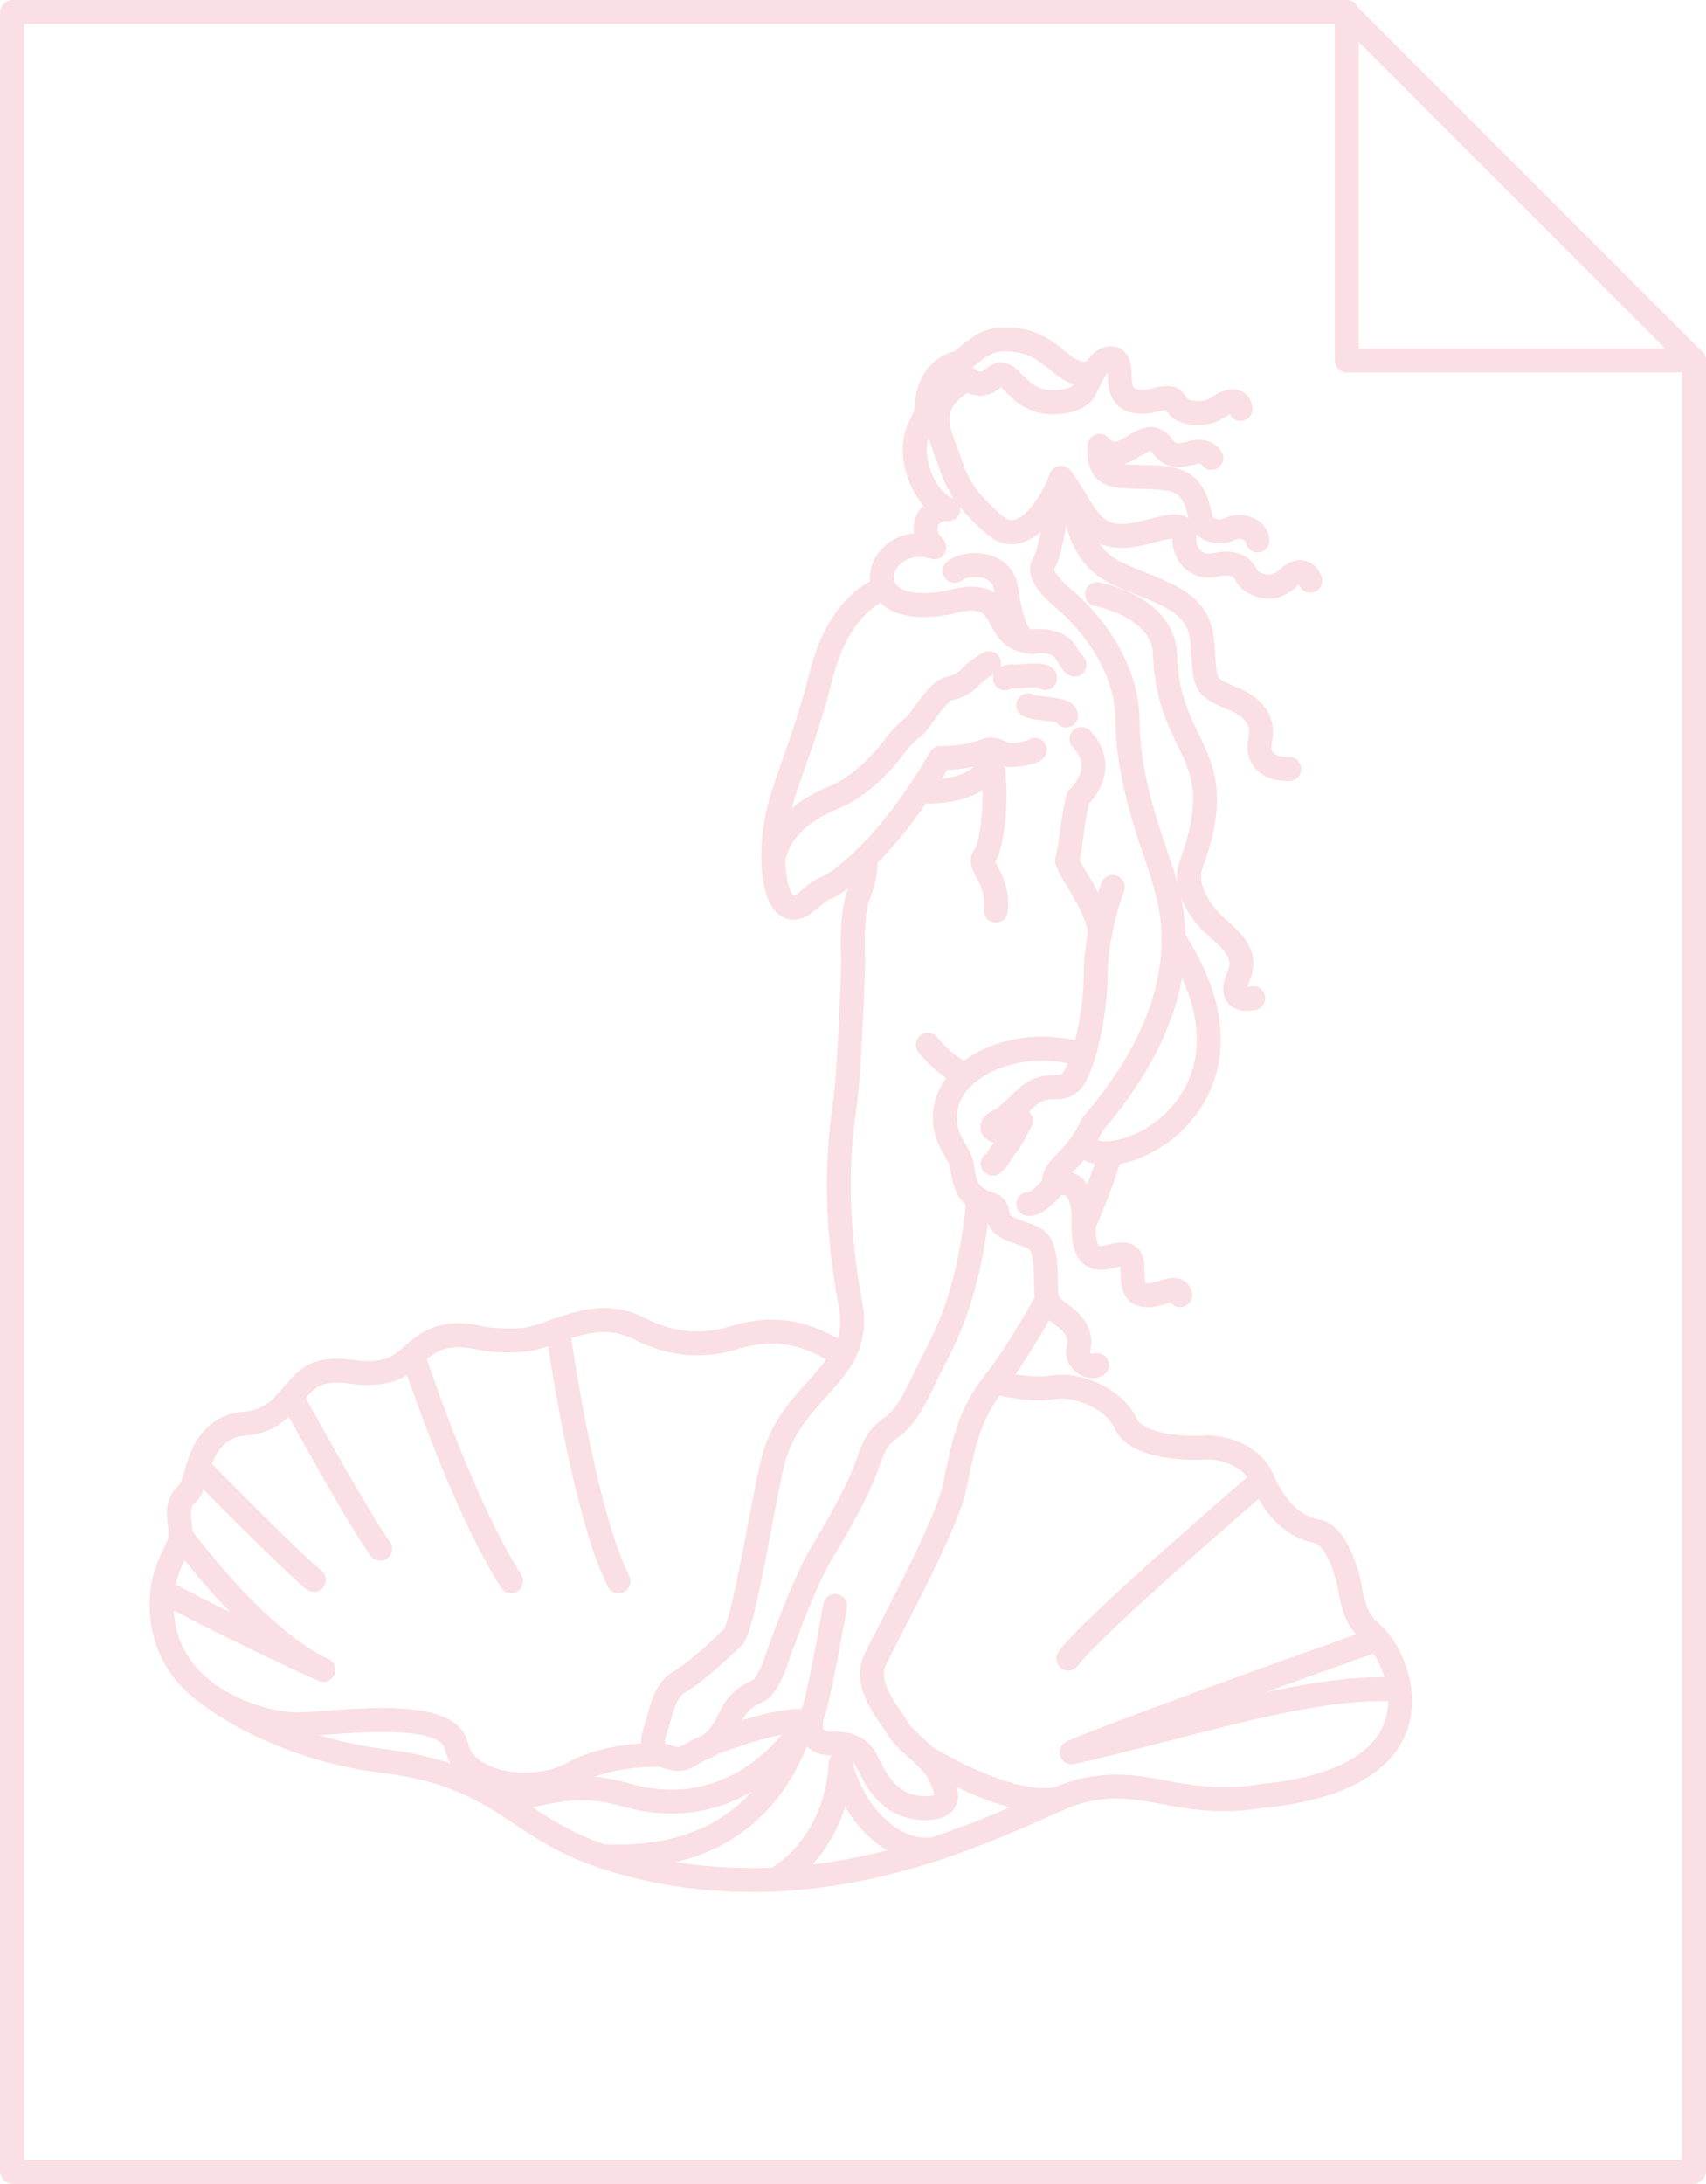 <?xml version="1.0" encoding="UTF-8"?> <!-- Creator: CorelDRAW 2020 (64-Bit) --> <svg xmlns="http://www.w3.org/2000/svg" xmlns:xlink="http://www.w3.org/1999/xlink" xmlns:xodm="http://www.corel.com/coreldraw/odm/2003" xml:space="preserve" width="60.355mm" height="77.228mm" style="shape-rendering:geometricPrecision; text-rendering:geometricPrecision; image-rendering:optimizeQuality; fill-rule:evenodd; clip-rule:evenodd" viewBox="0 0 5645.22 7223.44"> <defs> <style type="text/css"> <![CDATA[ .str4 {stroke:#FADFE4;stroke-width:79.2;stroke-linecap:round;stroke-linejoin:round;stroke-miterlimit:22.926} .str10 {stroke:#FADFE4;stroke-width:79.2;stroke-linecap:round;stroke-linejoin:round;stroke-miterlimit:22.926} .str1 {stroke:#FADFE4;stroke-width:79.2;stroke-linecap:round;stroke-linejoin:round;stroke-miterlimit:22.926} .str0 {stroke:#FADFE4;stroke-width:79.2;stroke-linecap:round;stroke-linejoin:round;stroke-miterlimit:22.926} .str2 {stroke:#FADFE4;stroke-width:79.2;stroke-linecap:round;stroke-linejoin:round;stroke-miterlimit:22.926} .str34 {stroke:#FADFE4;stroke-width:79.2;stroke-linecap:round;stroke-linejoin:round;stroke-miterlimit:22.926} .str3 {stroke:#FADFE4;stroke-width:79.2;stroke-linecap:round;stroke-linejoin:round;stroke-miterlimit:22.926} .str22 {stroke:#FADFE4;stroke-width:79.2;stroke-linecap:round;stroke-linejoin:round;stroke-miterlimit:22.926} .str12 {stroke:#FADFE4;stroke-width:79.2;stroke-linecap:round;stroke-linejoin:round;stroke-miterlimit:22.926} .str24 {stroke:#FADFE4;stroke-width:79.2;stroke-linecap:round;stroke-linejoin:round;stroke-miterlimit:22.926} .str35 {stroke:#FADFE4;stroke-width:79.2;stroke-linecap:round;stroke-linejoin:round;stroke-miterlimit:22.926} .str31 {stroke:#FADFE4;stroke-width:79.2;stroke-linecap:round;stroke-linejoin:round;stroke-miterlimit:22.926} .str18 {stroke:#FADFE4;stroke-width:79.2;stroke-linecap:round;stroke-linejoin:round;stroke-miterlimit:22.926} .str26 {stroke:#FADFE4;stroke-width:79.2;stroke-linecap:round;stroke-linejoin:round;stroke-miterlimit:22.926} .str16 {stroke:#FADFE4;stroke-width:79.2;stroke-linecap:round;stroke-linejoin:round;stroke-miterlimit:22.926} .str30 {stroke:#FADFE4;stroke-width:79.2;stroke-linecap:round;stroke-linejoin:round;stroke-miterlimit:22.926} .str7 {stroke:#FADFE4;stroke-width:79.2;stroke-linecap:round;stroke-linejoin:round;stroke-miterlimit:22.926} .str6 {stroke:#FADFE4;stroke-width:79.2;stroke-linecap:round;stroke-linejoin:round;stroke-miterlimit:22.926} .str11 {stroke:#FADFE4;stroke-width:79.2;stroke-linecap:round;stroke-linejoin:round;stroke-miterlimit:22.926} .str33 {stroke:#FADFE4;stroke-width:79.2;stroke-linecap:round;stroke-linejoin:round;stroke-miterlimit:22.926} .str14 {stroke:#FADFE4;stroke-width:79.2;stroke-linecap:round;stroke-linejoin:round;stroke-miterlimit:22.926} .str21 {stroke:#FADFE4;stroke-width:79.2;stroke-linecap:round;stroke-linejoin:round;stroke-miterlimit:22.926} .str32 {stroke:#FADFE4;stroke-width:79.2;stroke-linecap:round;stroke-linejoin:round;stroke-miterlimit:22.926} .str23 {stroke:#FADFE4;stroke-width:79.2;stroke-linecap:round;stroke-linejoin:round;stroke-miterlimit:22.926} .str20 {stroke:#FADFE4;stroke-width:79.2;stroke-linecap:round;stroke-linejoin:round;stroke-miterlimit:22.926} .str25 {stroke:#FADFE4;stroke-width:79.2;stroke-linecap:round;stroke-linejoin:round;stroke-miterlimit:22.926} .str27 {stroke:#FADFE4;stroke-width:79.2;stroke-linecap:round;stroke-linejoin:round;stroke-miterlimit:22.926} .str9 {stroke:#FADFE4;stroke-width:79.2;stroke-linecap:round;stroke-linejoin:round;stroke-miterlimit:22.926} .str15 {stroke:#FADFE4;stroke-width:79.2;stroke-linecap:round;stroke-linejoin:round;stroke-miterlimit:22.926} .str28 {stroke:#FADFE4;stroke-width:79.2;stroke-linecap:round;stroke-linejoin:round;stroke-miterlimit:22.926} .str29 {stroke:#FADFE4;stroke-width:79.2;stroke-linecap:round;stroke-linejoin:round;stroke-miterlimit:22.926} .str19 {stroke:#FADFE4;stroke-width:79.2;stroke-linecap:round;stroke-linejoin:round;stroke-miterlimit:22.926} .str8 {stroke:#FADFE4;stroke-width:79.2;stroke-linecap:round;stroke-linejoin:round;stroke-miterlimit:22.926} .str17 {stroke:#FADFE4;stroke-width:79.2;stroke-linecap:round;stroke-linejoin:round;stroke-miterlimit:22.926} .str5 {stroke:#FADFE4;stroke-width:79.2;stroke-linecap:round;stroke-linejoin:round;stroke-miterlimit:22.926} .str13 {stroke:#FADFE4;stroke-width:79.2;stroke-linecap:round;stroke-linejoin:round;stroke-miterlimit:22.926} .fil0 {fill:none} ]]> </style> </defs> <g id="Слой_x0020_1">  <g id="_2474095633264"> <g> <path class="fil0 str0" d="M5605.63 1192.36l0 5987.79c0,1.86 -1.83,3.7 -3.69,3.7l-5558.65 0c-1.87,0 -3.69,-1.66 -3.69,-3.7l0 -7136.86c0,-2.04 1.66,-3.7 3.69,-3.7l4413.27 0"></path> </g> <g> <polygon class="fil0 str1" points="4456.56,43.29 4456.56,1192.36 5605.63,1192.36 "></polygon> </g> </g> <g> <path class="fil0 str2" d="M4104.88 1352.91c-2.35,-32.11 -36.03,-33.67 -74.4,-5.47 -38.38,28.19 -108.08,21.91 -129.22,0 -21.15,-21.93 -7.83,-41.51 -78.95,-24.55 -101.21,24.11 -115.67,-28.57 -116.82,-71.41 -0.72,-27.05 1.11,-83.56 -48.11,-61.73 -23.59,10.45 -44.13,48 -64.66,93.48 -11.72,25.95 -39.19,39.03 -70.23,44.19 -166.13,27.65 -171.79,-131.94 -235.58,-76.65 -46.98,40.72 -84.57,1.56 -84.57,1.56 -29.55,17.38 -55.87,36.06 -74.13,59.05 -25.53,32.13 -35.32,72.68 -16.24,129.91 12.56,37.7 26.67,73.79 39.47,111.38 9,26.4 28.53,69.86 68.93,115.13 13.61,15.26 69.79,73.08 94.73,85.39 51.16,25.26 103.44,-18.79 132.41,-56.92 35.11,-46.22 49.04,-77.03 63.4,-115.4 89.77,117.62 93.5,227.4 276.78,180.8 92.41,-23.5 134.7,-36.81 131.57,16.44 -3.13,53.25 37.59,104.95 103.37,90.06 65.78,-14.88 92.4,12.53 101.8,35.24 9.4,22.72 78.32,64.21 135.48,10.97 57.17,-53.26 75.96,6.26 75.96,6.26"></path> </g> <g> <path class="fil0 str3" d="M3618.76 1231.62c-107.17,27.61 -120.89,-94.32 -265.18,-107.66 -76.69,-7.1 -102.53,11.06 -177.5,74.3 0,0 -90.84,10.96 -108.07,125.3 0.26,35.48 -10.76,63.14 -22.78,85.68 -52.25,97.89 17.47,250.36 92.46,274.56"></path> </g> <g> <path class="fil0 str4" d="M3555.63 2198.08c-33.66,-28.08 -20.29,-82.67 -139.93,-77.74 -75.97,3.12 -93.27,-58.13 -114.35,-93.2 -46.51,-77.36 -135.71,-38.36 -177.81,-31.56 -313.27,50.54 -222.21,-243.37 -32.06,-185.37 -52.83,-51.21 -29.52,-129.22 46.21,-126.42"></path> </g> <g> <path class="fil0 str5" d="M3159.13 1888.07c31.32,-28.2 146.95,-34.79 168.09,48.24 18.01,106.5 34.28,208.06 108.68,183.78"></path> </g> <g> <path class="fil0 str6" d="M4161.21 1787.5c-2.36,-39.15 -58.74,-54.81 -90.84,-37.58 -26.69,14.31 -88.24,12.94 -98.63,-41.37 -26.57,-138.92 -94.75,-126.98 -224.75,-131.85 -71.33,-2.68 -114.65,-6.34 -108.13,-102.06 78.04,87.31 148.3,-81.83 207.52,0.78 53.39,74.45 115.89,-19.79 162.11,39.16"></path> </g> <g> <path class="fil0 str7" d="M3510.9 1580.85c0,0 -27.11,238.34 -57.64,283.76 -30.55,45.42 78.31,123.74 90.05,136.26 11.75,12.53 187.95,166.81 187.95,386.08 0,219.28 108.08,466.75 120.6,523.13 12.53,56.38 142.54,368.06 -236.5,808.19 -29.75,62.65 -56.77,93.13 -99.45,136.99 -42.68,43.86 -19.19,57.56 -37.59,76.35 -18.41,18.8 -52.87,54.82 -75.58,50.52"></path> </g> <g> <path class="fil0 str8" d="M3578.55 2444.11c0,0 95.69,87.24 -10.96,194.21 -22.85,90.53 -22.71,165.24 -36.81,207.52 8.8,40.22 96.32,139.4 110.42,242.77"></path> </g> <g> <path class="fil0 str9" d="M2926.46 1945.56c0,0 -145.91,35.7 -209.35,288.65 -63.43,252.95 -137.05,382.17 -152.7,512.16 -15.67,130 3.12,231.81 45.42,252.18 42.29,20.35 78.31,-45.43 122.16,-61.09 43.86,-15.67 208.61,-134.55 379.96,-430.65 55.46,0.71 109.49,-7.9 153.35,-25.92 33.28,-7.83 49.35,14.88 75.19,16.45 25.84,1.56 80.66,-9.4 83.8,-17.23"></path> </g> <g> <path class="fil0 str10" d="M3273.15 2193.49c-14.88,5.49 -50.9,32.1 -61.87,45.42 -10.95,13.32 -36.02,31.33 -72.04,39.16 -36.02,7.84 -94.76,104.93 -106.52,116.68 -11.74,11.76 -39.93,31.32 -62.65,61.1 -22.7,29.76 -103.36,138.6 -212.23,182.46 -82.57,33.28 -170.75,94.14 -193.75,184.41"></path> </g> <g> <path class="fil0 str11" d="M3325.62 2243.6c6.27,-5.48 18.01,-7.83 31.32,-6.26 13.32,1.56 95.54,-11.75 101.81,5.48m-56.39 90.05c21.93,13.32 124.52,9.4 125.31,33.67"></path> </g> <g> <path class="fil0 str12" d="M3682.3 2933.53c0,0 -56.38,148.79 -56.38,286.62 0,137.82 -43.86,327.34 -86.14,361.8 -42.29,34.46 -78.32,-14.88 -152.71,57.17 -74.4,72.05 -73.61,65 -87.71,71.26 -14.1,6.27 -28.98,26.63 5.48,31.32 34.46,4.7 73.61,-34.46 73.61,-34.46 0,0 -39.15,75.18 -48.55,83.01 -9.39,7.84 -28.19,48.55 -45.42,58.74"></path> </g> <g> <path class="fil0 str13" d="M2863.69 2837.72c0,0 6.51,50.37 -21.68,119.29 -28.19,68.92 -18.8,220.84 -18.8,220.84 0,0 -9.39,349.26 -28.19,479.27 -18.79,130 -39.42,347.4 20.37,664.09 38.9,217.21 -181.46,267.18 -251.36,489.44 -30.55,97.12 -99.45,554.46 -137.05,603.01 -44.52,41.78 -119.52,114.39 -182.12,151.48 -43.49,25.76 -55.39,87.43 -70.05,136.71 -8.49,28.57 -32.44,91.92 8.61,101.81 42.3,10.18 61.09,25.06 97.89,2.35 36.81,-22.71 54.03,-27.41 54.03,-27.41 0,0 39.95,-10.96 78.32,-93.19 38.38,-82.23 86.56,-82.45 106.32,-100.35 19.76,-17.9 41.7,-72.72 41.7,-72.72 0,0 90.05,-267.06 162.1,-384.53 72.05,-117.47 115.9,-205.18 139.39,-266.26 23.5,-61.09 31.32,-101.81 81.45,-136.26 50.12,-34.46 79.88,-90.85 119.03,-175.42 39.15,-84.58 140.96,-225.54 173.86,-584.22"></path> </g> <g> <path class="fil0 str14" d="M2763.73 5311.84c0,0 -52.46,295.24 -69.69,341.44 -17.23,46.21 -25.84,113.56 61.86,113.56 78.71,-0.4 96.79,30.53 115.36,64.01 18.56,33.49 60.07,151.34 194.77,149.78 79.98,-2.95 74.8,-43.55 43.07,-110.03 -29.08,-60.94 -112.11,-105.82 -142.53,-160.15 -21.92,-39.15 -109.64,-133.91 -72.05,-217.71 37.59,-83.8 237.3,-440.53 265.5,-579.93 28.2,-139.39 48.56,-238.07 131.57,-341.44 39.17,-48.79 105.12,-148.91 173.94,-274.28m120.14 -243.55c33.66,-77.05 64.2,-156.84 88.09,-235.54"></path> </g> <g> <path class="fil0 str15" d="M3585.1 3490.35c-202.8,-70.8 -473.61,35.51 -458.03,221.2 6,71.64 50.11,101.18 56.45,145.59 7.83,54.82 14.1,101.81 90.84,125.31 49.34,14.87 -1.56,53.25 73.62,84.57 75.17,31.32 103.63,16.52 111.19,122.17 7.58,105.65 -13.59,110.72 56.39,161.32 69.97,50.6 56.38,93.97 51.69,119.04 -4.7,25.06 32.89,61.09 62.65,45.42"></path> </g> <g> <path class="fil0 str16" d="M3485.52 3919.6c0,0 104.21,-50.58 100.02,126.35 -5.45,230.34 161.83,17.88 161.83,150.29 0,72.05 10.97,87.71 53.26,87.71 42.29,0 95.54,-39.15 104.94,0"></path> </g> <g> <path class="fil0 str17" d="M3192.21 3557.41c0,0 -74.87,-40.55 -121.87,-101.62"></path> </g> <g> <path class="fil0 str18" d="M3043.32 2617.05c0,0 195.4,18.02 237.69,-99.45 22.71,97.89 3.67,283.67 -23.5,314.04 -27.16,30.37 50.12,72.83 37.59,180.12"></path> </g> <g> <path class="fil0 str19" d="M3555.31 1647.25c0,0 -1.81,180.38 134.45,246.15 136.26,65.78 275.67,83.01 288.2,225.55 12.52,142.53 -3.13,148.8 100.24,191.09 103.37,42.28 98.68,104.94 90.84,142.53 -7.83,37.58 7.84,92.4 97.11,90.84"></path> </g> <g> <path class="fil0 str20" d="M3630.24 1965.46c0,0 219.7,38.73 224.97,200.27 10.69,327.67 224.6,317 85.51,696.27 -23.93,65.22 24.99,147.22 71.69,192 46.7,44.78 122.16,93.98 86.14,175.42 -36.03,81.45 23.49,76.75 48.55,72.05"></path> </g> <g> <path class="fil0 str21" d="M3883.38 3103.66c361.62,550.79 -227.64,811.74 -301.91,674.82"></path> </g> <g> <path class="fil0 str22" d="M2183.42 5803.67c0,0 -170.32,-4.82 -289.36,62.53 -119.04,67.35 -353.98,43.86 -383.73,-90.84 -29.76,-134.7 -411.08,-71.9 -529.48,-71.9 -104.17,0 -448.13,-82.57 -446.06,-401.12 0.78,-120.86 62.42,-177.65 63.03,-223.98 0.63,-47.94 -22.97,-98.57 20.52,-136.26 32.41,-28.09 29.8,-116.93 81.1,-177.3 23.07,-27.14 56.63,-52.26 109.99,-56.07 64.94,-4.64 104.7,-34.68 136.7,-69.28 61.71,-66.75 79.65,-122.27 223.54,-101.44 45.42,6.58 94.73,4.86 135.67,-12.92 72.66,-31.58 107.59,-140.29 282.52,-99.86 32.62,7.54 89.04,10.64 140.08,7.02 101.61,-7.22 232.19,-116.05 386.19,-38.34 67.48,34.06 170.72,72.05 306.99,32.89 54.3,-15.6 162.89,-50.12 300.71,18.8 29.57,14.78 52.06,27.59 68.42,37.32"></path> </g> <g> <path class="fil0 str23" d="M3291.58 4571.37c0,0 115.71,31.39 192.46,17.29 76.74,-14.1 202.04,34.46 241.2,120.6 39.15,86.14 241.2,81.45 261.57,78.32 20.35,-3.13 148.79,6.26 191.08,106.51 42.29,100.24 108.07,158.18 180.12,170.72 72.05,12.52 106.51,172.29 106.51,172.29 25.68,172.41 74.76,133.04 128.95,236.45 68.17,130.05 108.31,413.56 -415.96,466.71 -309.72,50.21 -408.42,-99.42 -677.78,9.48 -163.64,32.94 -438.07,-139.94 -438.07,-139.94"></path> </g> <g> <path class="fil0 str24" d="M710.44 5617.63c0,0 208.49,163.72 562.46,207.58 381.84,47.31 425.36,211.82 710.73,311.1 138.66,48.24 354.98,97.53 629.98,77.33 498.35,-36.61 880.99,-282.18 979.32,-293.41"></path> </g> <g> <path class="fil0 str25" d="M2683.29 5697.37c0,0 -57.55,-34.3 -328.7,70.07"></path> </g> <g> <path class="fil0 str26" d="M4558.83 5422.46c0,0 -804.17,284.09 -1012.48,373.37 370.01,-81.53 797.58,-228.72 1084.03,-206.77"></path> </g> <g> <path class="fil0 str27" d="M4177.89 4894.08c0,0 -574.26,492.27 -642.51,591.63"></path> </g> <g> <path class="fil0 str28" d="M537.28 5263.26c0,0 332.34,172.33 532.82,260.03 -173.51,-80.36 -369.36,-306.66 -472.26,-444.93"></path> </g> <g> <path class="fil0 str29" d="M655.83 4852.26c0,0 298.36,304.53 382.94,373.44"></path> </g> <g> <path class="fil0 str30" d="M964 4619.25c0,0 216.05,395.54 294.05,503.08"></path> </g> <g> <path class="fil0 str31" d="M1366.01 4481.38c0,0 156.96,483.28 325.22,748.49"></path> </g> <g> <path class="fil0 str32" d="M1846.06 4399.32c0,0 81.96,593.77 200.35,830.55"></path> </g> <g> <path class="fil0 str33" d="M1992.43 6139.33c278.62,14.61 541.51,-84.12 656.44,-419.53 -6.3,9.51 -202.59,325.32 -581.84,215.97 -246.09,-70.95 -327.01,67.19 -489.15,-23.9"></path> </g> <g> <path class="fil0 str34" d="M2565.93 6216.49c0,0 198.83,-100.38 216.06,-383.87"></path> </g> <g> <path class="fil0 str35" d="M2781.99 5832.62c31.48,146.51 161.79,304.36 309.57,283.35"></path> </g> </g> </svg> 
